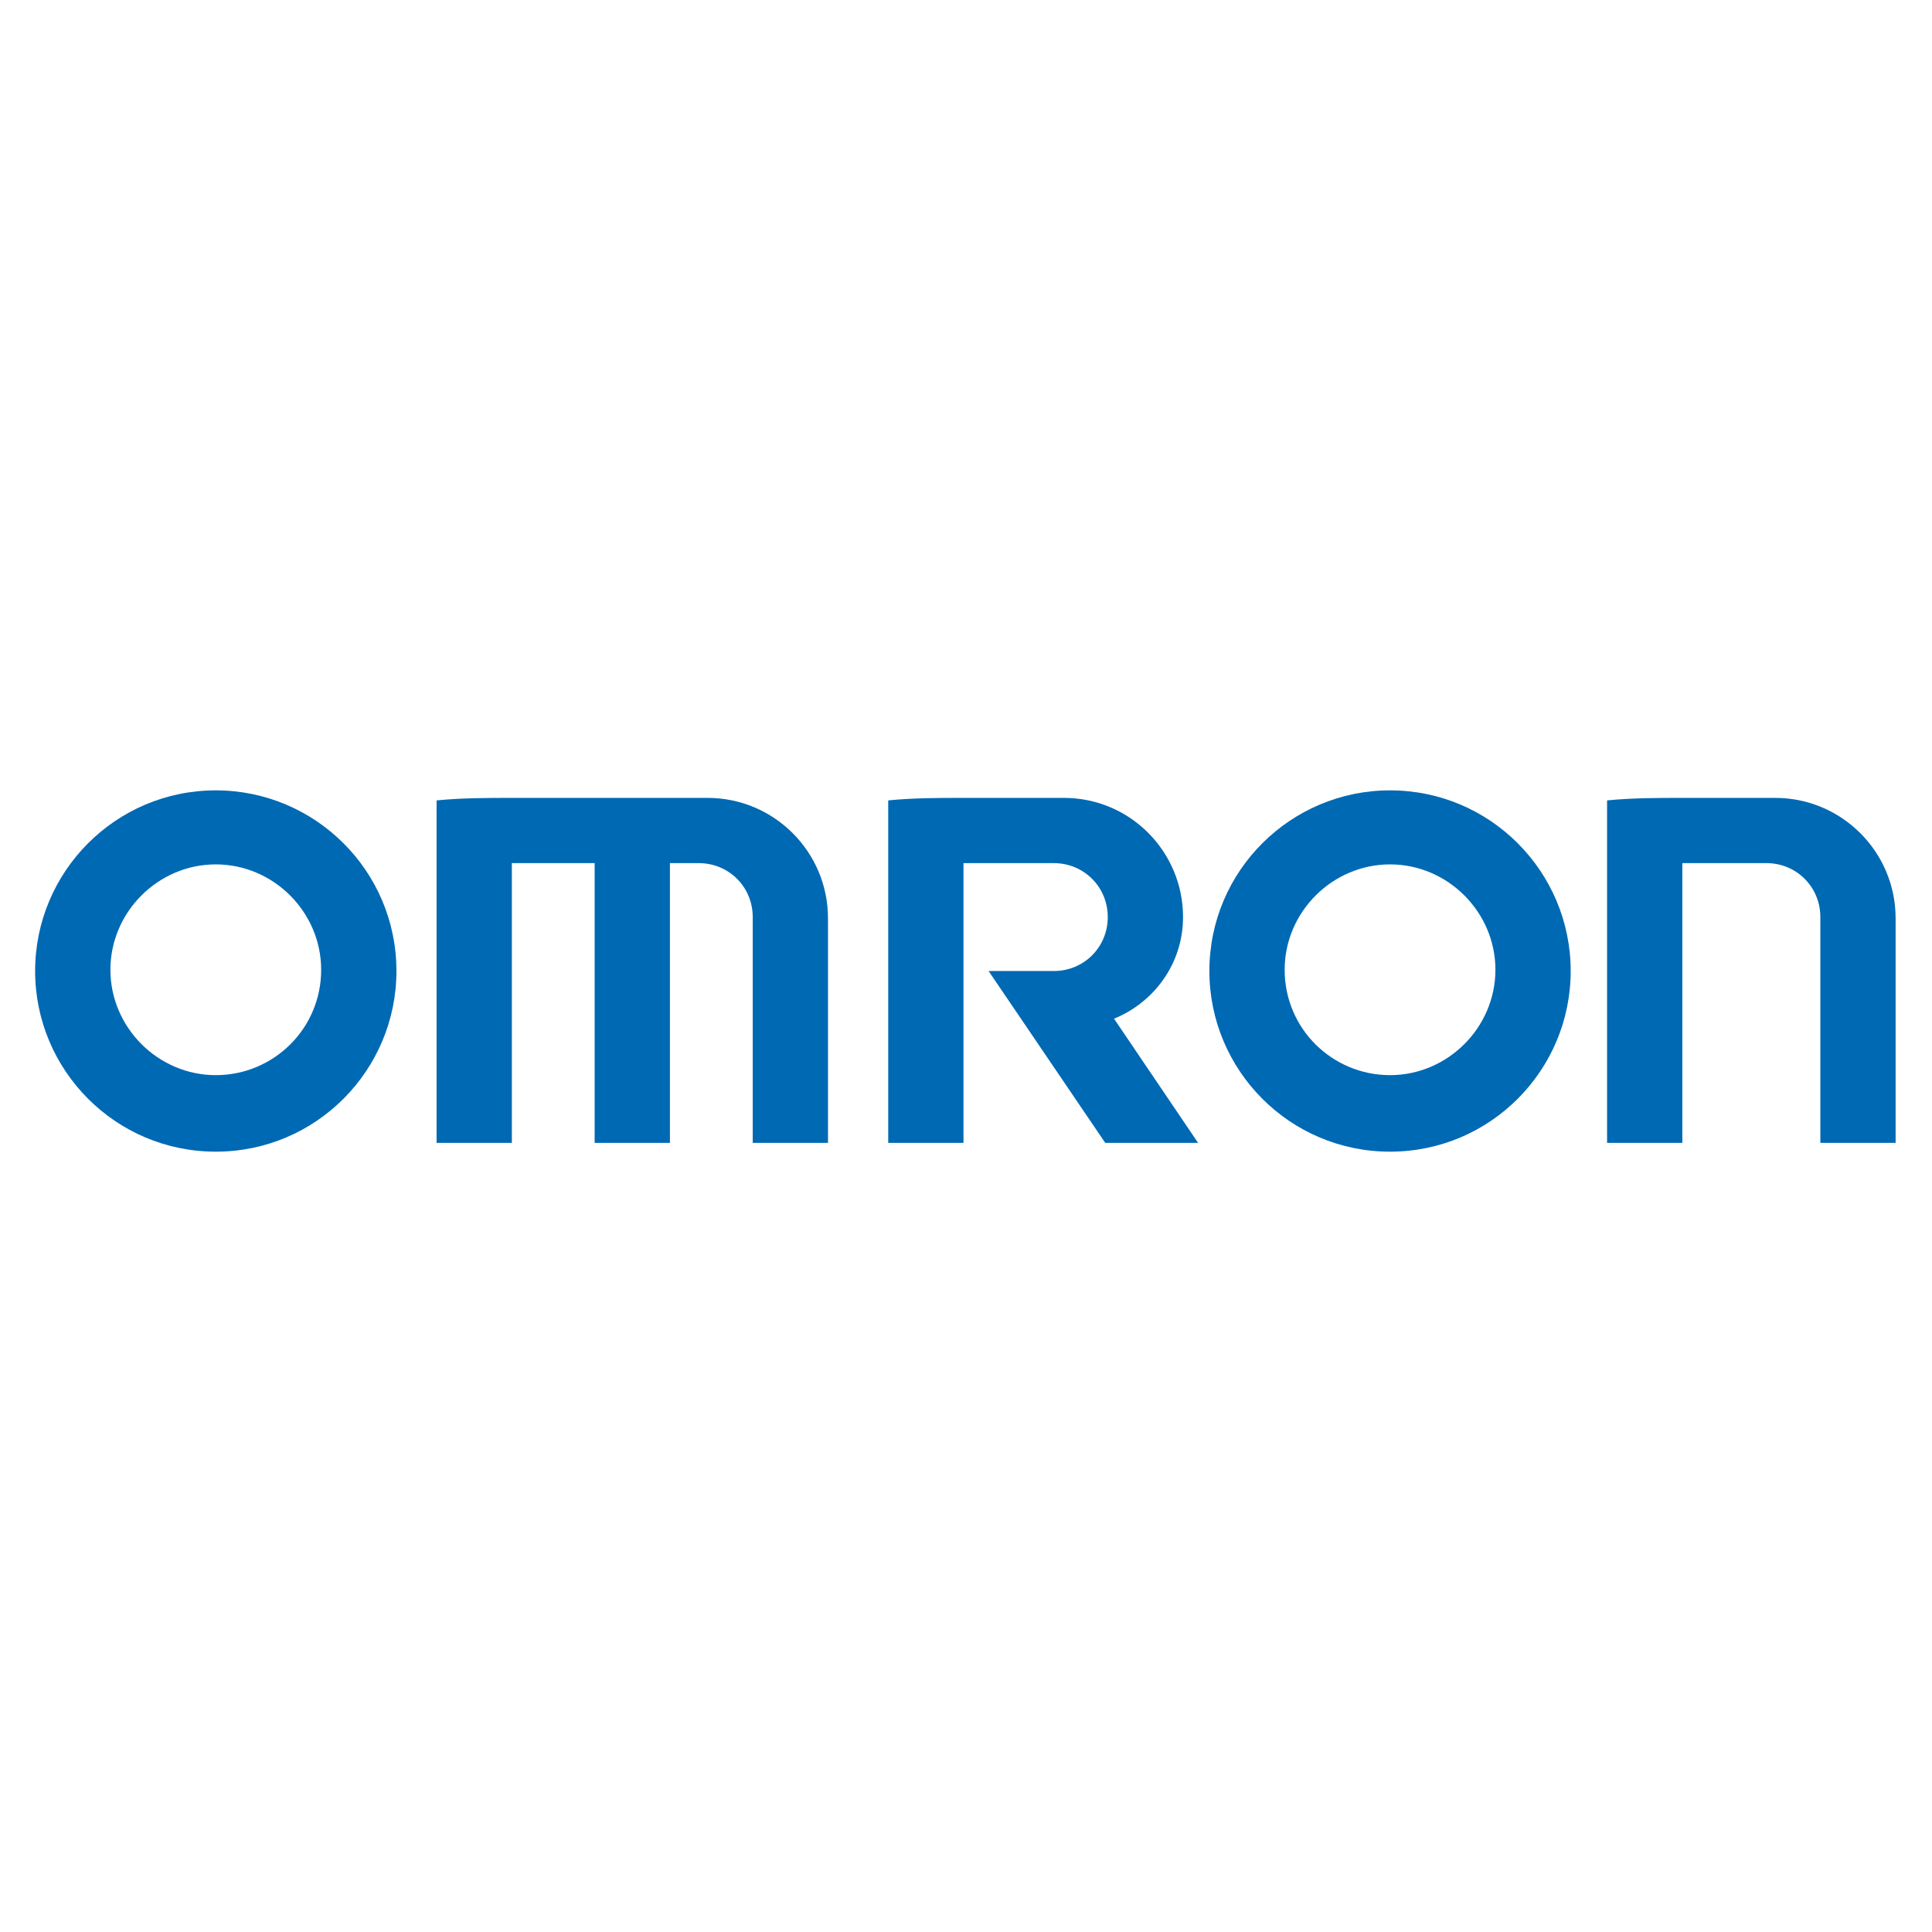 <?xml version="1.0" encoding="utf-8"?>
<!-- Generator: Adobe Illustrator 24.0.0, SVG Export Plug-In . SVG Version: 6.00 Build 0)  -->
<svg version="1.1" id="Capa_1" xmlns="http://www.w3.org/2000/svg" xmlns:xlink="http://www.w3.org/1999/xlink" x="0px" y="0px"
	 viewBox="0 0 154 154" style="enable-background:new 0 0 154 154;" xml:space="preserve">
<style type="text/css">
	.st0{fill:#0069B3;}
</style>
<g>
	<path class="st0" d="M17.2,85.7c-4.6,0-8.4-3.8-8.4-8.4c0-4.6,3.8-8.4,8.4-8.4c4.6,0,8.4,3.8,8.4,8.4C25.6,82,21.8,85.7,17.2,85.7
		 M17.2,91.8c8,0,14.4-6.5,14.4-14.4c0-8-6.5-14.4-14.4-14.4c-8,0-14.4,6.5-14.4,14.4C2.8,85.3,9.2,91.8,17.2,91.8"/>
	<path class="st0" d="M110.8,91.8c-8,0-14.4-6.5-14.4-14.4c0-8,6.5-14.4,14.4-14.4c8,0,14.4,6.5,14.4,14.4
		C125.2,85.3,118.8,91.8,110.8,91.8 M110.8,85.7c4.6,0,8.4-3.8,8.4-8.4c0-4.6-3.8-8.4-8.4-8.4c-4.6,0-8.4,3.8-8.4,8.4
		C102.4,82,106.2,85.7,110.8,85.7"/>
	<g>
		<path class="st0" d="M34.8,63.8l0,27.3h6V68.8h6.6v22.3h6V68.8h2.3c2.4,0,4.3,1.9,4.3,4.3v18h6V73.2c0-5.3-4.3-9.6-9.6-9.6H40.9
			C38.8,63.6,36.8,63.6,34.8,63.8z"/>
	</g>
	<g>
		<path class="st0" d="M128.1,63.8l0,27.3h6V68.8h6.7c2.4,0,4.3,1.9,4.3,4.3v18h6V73.2c0-5.3-4.3-9.6-9.6-9.6h-7.4
			C132.1,63.6,130.1,63.6,128.1,63.8z"/>
	</g>
	<g>
		<path class="st0" d="M70.8,63.8l0,27.3h6V68.8H84c2.4,0,4.3,1.9,4.3,4.3c0,2.4-1.9,4.3-4.3,4.3h-5.2l9.3,13.7h7.4l-6.7-9.9
			c3.2-1.3,5.5-4.4,5.5-8.1c0-5.2-4.2-9.5-9.5-9.5h-8C74.8,63.6,72.8,63.6,70.8,63.8z"/>
	</g>
</g>
</svg>
